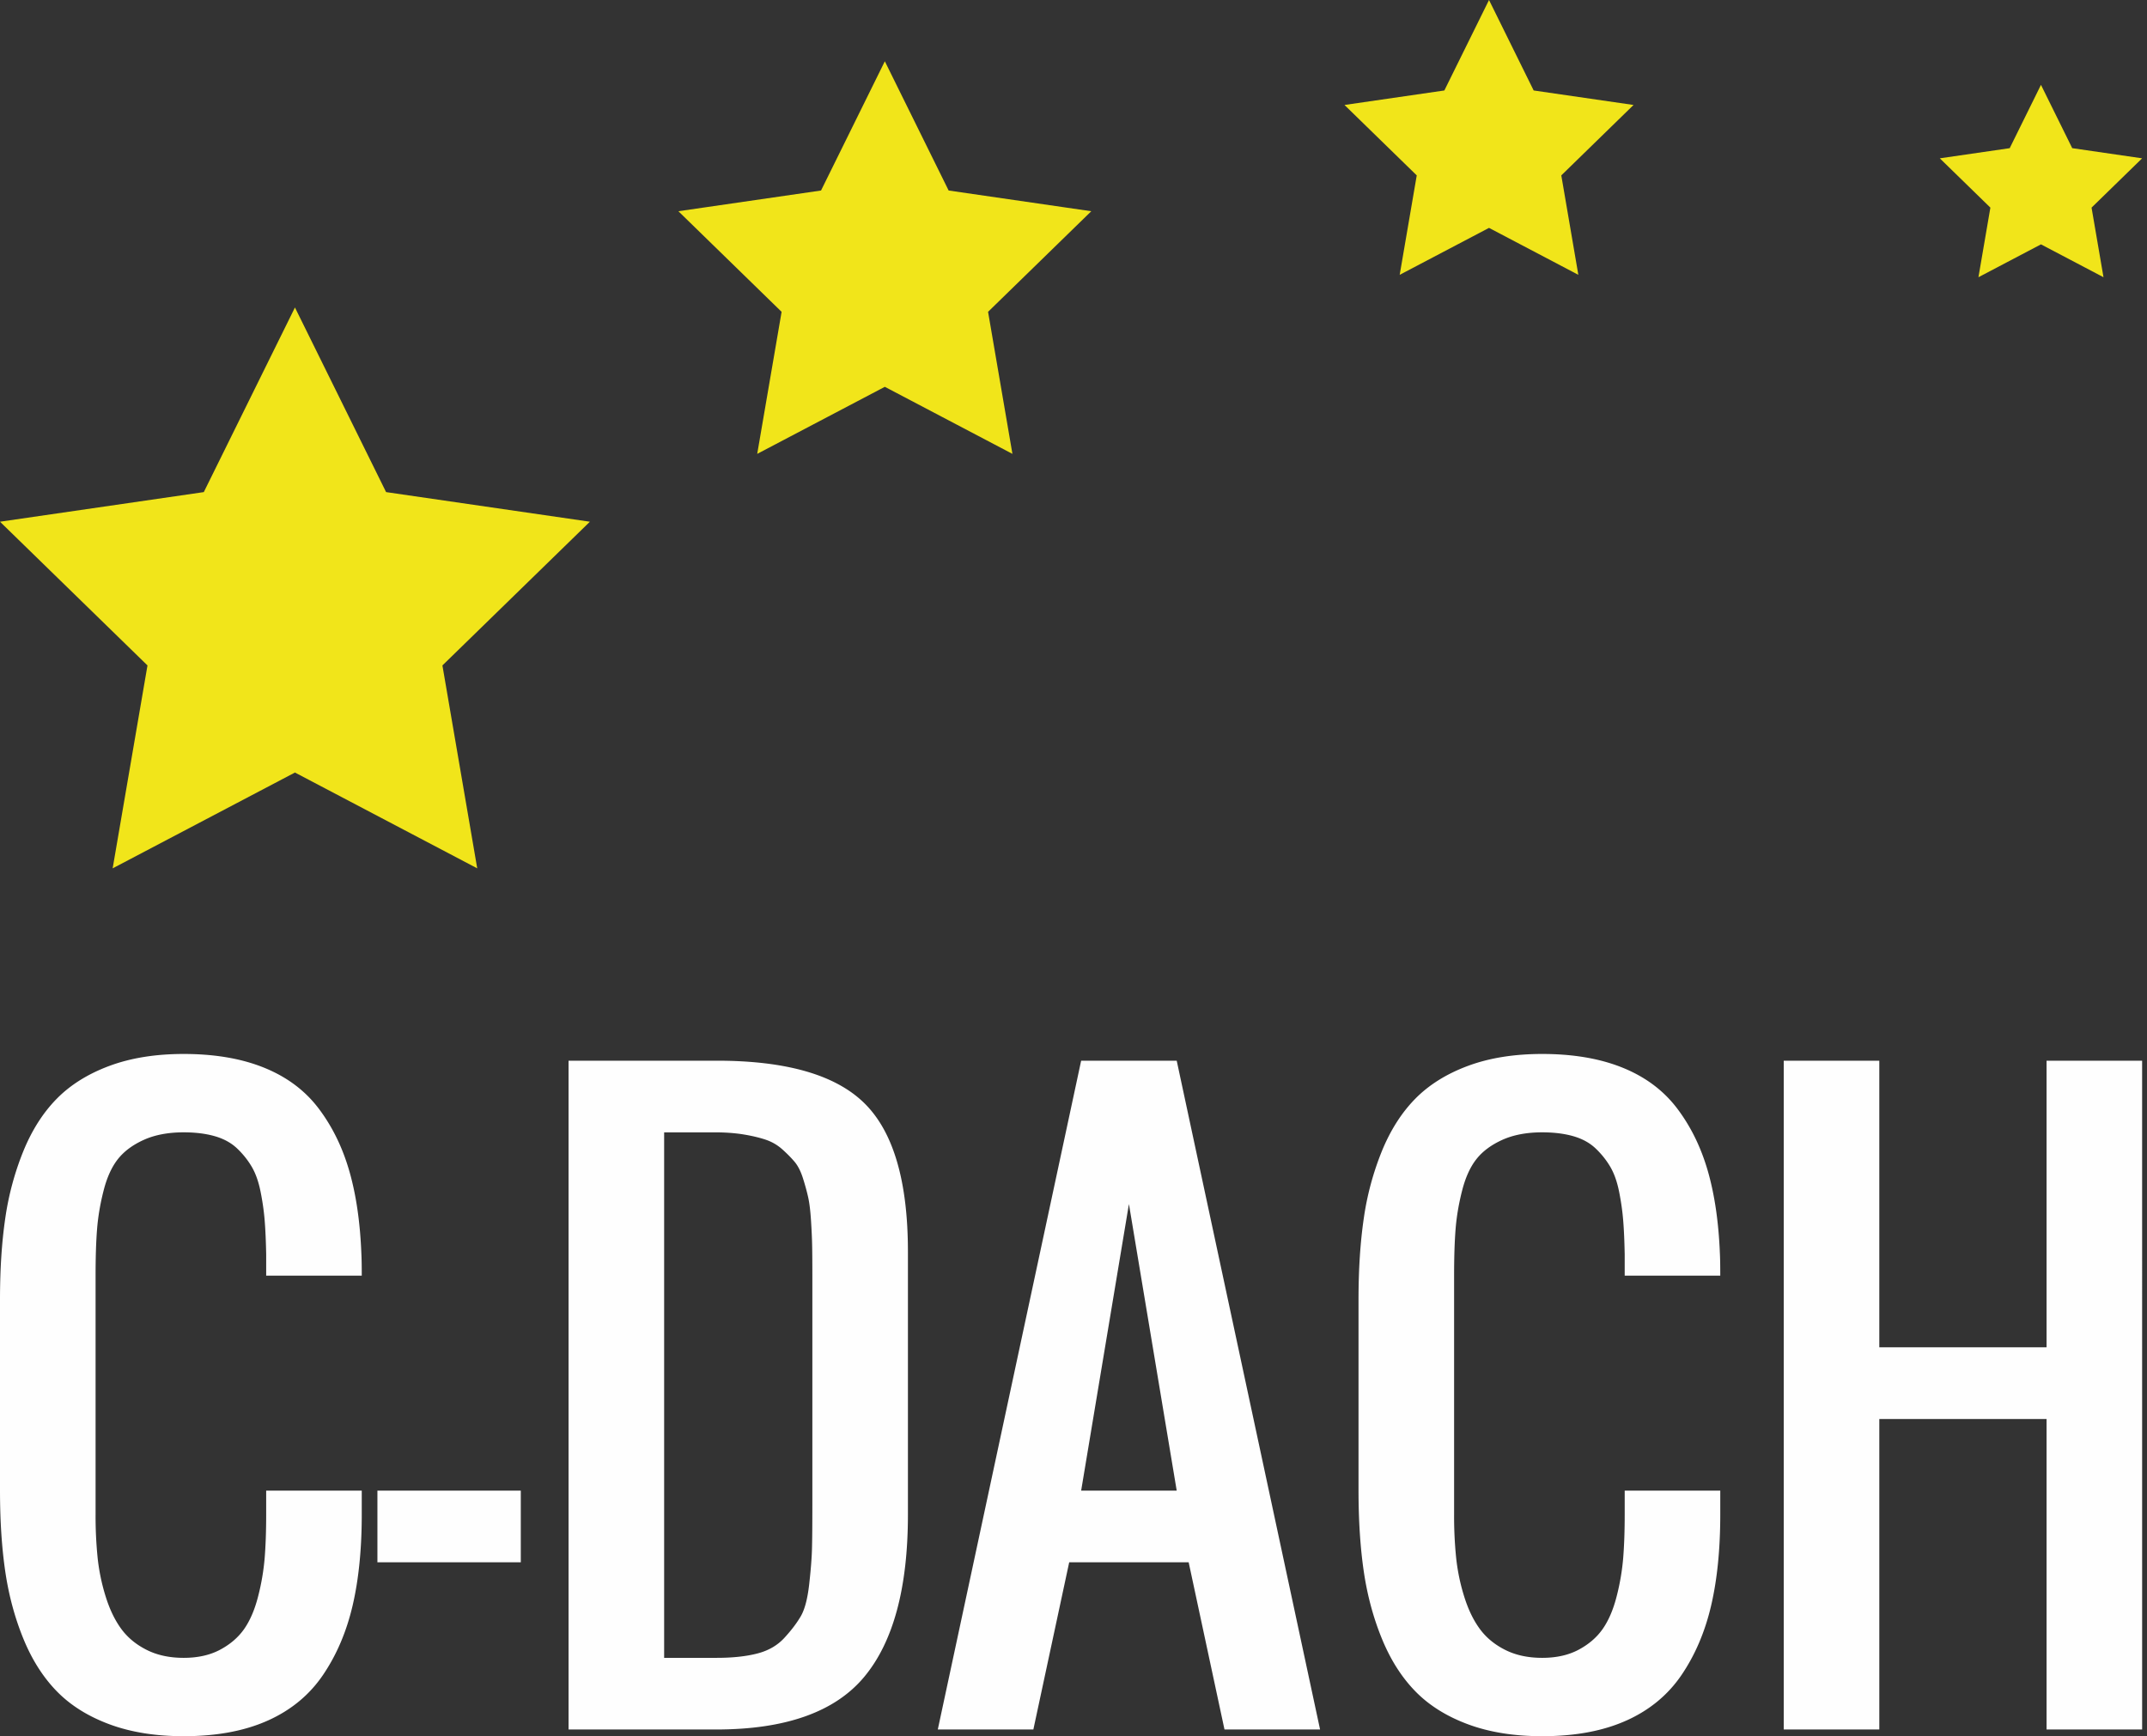 <svg width="178" height="144" viewBox="0 0 178 144" xmlns="http://www.w3.org/2000/svg"><rect x="0" y="0" width="178" height="144" fill="#333333" stroke="none"/><title>Logo C-DACH</title><g fill="none" fill-rule="evenodd"><path fill="#F1E51A" d="M24.453 25.5l7.556 15.31 16.897 2.456-12.227 11.918 2.886 16.828-15.112-7.946L9.34 72.012l2.887-16.828L0 43.266l16.896-2.456zM73.358 5.082l5.29 10.717 11.827 1.718-8.558 8.343 2.02 11.78-10.579-5.561-10.58 5.561L64.8 25.86l-8.558-8.343 11.827-1.718zM123.449 0l3.702 7.503 8.28 1.202-5.99 5.84 1.413 8.246-7.405-3.893-7.406 3.893 1.414-8.246-5.99-5.84 8.279-1.202zM169.209 7.037l2.592 5.25 5.795.843-4.193 4.088.99 5.772-5.184-2.725-5.184 2.725.99-5.772-4.193-4.088 5.795-.842z"/><path d="M22.207 142.685c1.93-.867 3.456-2.131 4.58-3.792 1.125-1.66 1.94-3.575 2.446-5.741.506-2.167.759-4.684.759-7.552v-1.981h-7.924v1.98c0 1.362-.042 2.56-.124 3.591a19.126 19.126 0 0 1-.542 3.188c-.278 1.094-.66 1.991-1.144 2.692-.486.702-1.151 1.28-1.997 1.734-.846.454-1.857.681-3.033.681-1.177 0-2.203-.222-3.08-.666-.877-.443-1.578-1.026-2.105-1.749-.526-.722-.954-1.614-1.284-2.676a16.663 16.663 0 0 1-.665-3.204 34.349 34.349 0 0 1-.17-3.59V105.79c0-1.527.04-2.811.123-3.853.082-1.042.263-2.11.542-3.203.278-1.094.676-1.966 1.191-2.616.516-.65 1.233-1.18 2.152-1.594.917-.412 2.016-.62 3.296-.62.99 0 1.857.11 2.6.326.743.216 1.356.557 1.841 1.021.485.464.887.97 1.207 1.517.32.547.562 1.233.727 2.059.165.825.279 1.624.341 2.398s.103 1.708.124 2.801v1.764h7.924c0-.825-.011-1.434-.032-1.826-.103-2.62-.438-4.91-1.006-6.87-.567-1.961-1.413-3.684-2.538-5.17-1.124-1.486-2.625-2.61-4.503-3.373-1.878-.764-4.106-1.146-6.685-1.146-2.332 0-4.385.33-6.16.99-1.774.661-3.23 1.57-4.364 2.725-1.135 1.155-2.058 2.604-2.77 4.348a23.824 23.824 0 0 0-1.501 5.587c-.289 1.98-.433 4.22-.433 6.716v15.816c0 2.497.144 4.735.433 6.716.29 1.981.79 3.843 1.501 5.587.712 1.744 1.635 3.198 2.77 4.364s2.59 2.079 4.364 2.739c1.775.66 3.828.99 6.16.99 2.723 0 5.05-.432 6.98-1.3zm9.084-13.124h11.886v-5.942H31.29v5.942zm28.073 13.866c5.757 0 9.847-1.45 12.272-4.348 2.424-2.9 3.637-7.392 3.637-13.48V103.81c0-5.819-1.192-9.914-3.576-12.287-2.383-2.373-6.474-3.56-12.272-3.56H47.138v55.464h12.226zm-4.303-49.521h4.21c.866 0 1.65.057 2.353.17.7.114 1.315.259 1.84.433.527.176.991.445 1.393.805.403.362.743.707 1.022 1.037.278.33.51.79.696 1.378.186.588.33 1.12.434 1.593.103.475.18 1.12.231 1.935.052.815.083 1.522.093 2.12.011.599.016 1.404.016 2.414v19.035c0 1.63-.01 2.832-.031 3.606-.02.774-.098 1.759-.232 2.956-.135 1.197-.366 2.078-.696 2.646-.331.568-.784 1.166-1.362 1.795-.578.63-1.331 1.063-2.26 1.3-.928.237-2.042.356-3.343.356h-4.364v-43.58zm38.534 5.943l3.962 23.77h-7.923l3.961-23.77zm-7.923 43.578l2.971-13.865h9.905l2.97 13.865h7.924L97.557 87.963h-7.923l-11.885 55.464h7.923zm49.166-.742c1.928-.867 3.455-2.131 4.58-3.792 1.125-1.66 1.94-3.575 2.445-5.741.506-2.167.758-4.684.758-7.552v-1.981h-7.923v1.98c0 1.362-.042 2.56-.124 3.591a19.126 19.126 0 0 1-.541 3.188c-.279 1.094-.66 1.991-1.146 2.692-.485.702-1.15 1.28-1.996 1.734-.846.454-1.857.681-3.033.681s-2.203-.222-3.08-.666c-.877-.443-1.578-1.026-2.104-1.749-.527-.722-.955-1.614-1.285-2.676a16.605 16.605 0 0 1-.665-3.204 34.14 34.14 0 0 1-.17-3.59V105.79c0-1.527.04-2.811.123-3.853.082-1.042.263-2.11.542-3.203.279-1.094.676-1.966 1.192-2.616.515-.65 1.232-1.18 2.15-1.594.918-.412 2.017-.62 3.297-.62.99 0 1.857.11 2.6.326.743.216 1.357.557 1.841 1.021.485.464.887.97 1.207 1.517.32.547.563 1.233.728 2.059.165.825.278 1.624.34 2.398.063.774.103 1.708.124 2.801v1.764h7.923c0-.825-.01-1.434-.03-1.826-.104-2.62-.44-4.91-1.006-6.87-.568-1.961-1.414-3.684-2.538-5.17-1.125-1.486-2.627-2.61-4.503-3.373-1.879-.764-4.107-1.146-6.686-1.146-2.332 0-4.385.33-6.16.99-1.774.661-3.229 1.57-4.364 2.725-1.134 1.155-2.057 2.604-2.77 4.348a23.824 23.824 0 0 0-1.5 5.587c-.29 1.98-.434 4.22-.434 6.716v15.816c0 2.497.144 4.735.433 6.716.29 1.981.79 3.843 1.502 5.587.712 1.744 1.635 3.198 2.77 4.364 1.134 1.166 2.589 2.079 4.364 2.739 1.774.66 3.827.99 6.159.99 2.724 0 5.05-.432 6.98-1.3zm20.968.742v-25.75h13.867v25.75h7.923V87.963h-7.923v23.771h-13.867v-23.77h-7.923v55.463h7.923z" fill="#FEFEFE"/></g></svg>